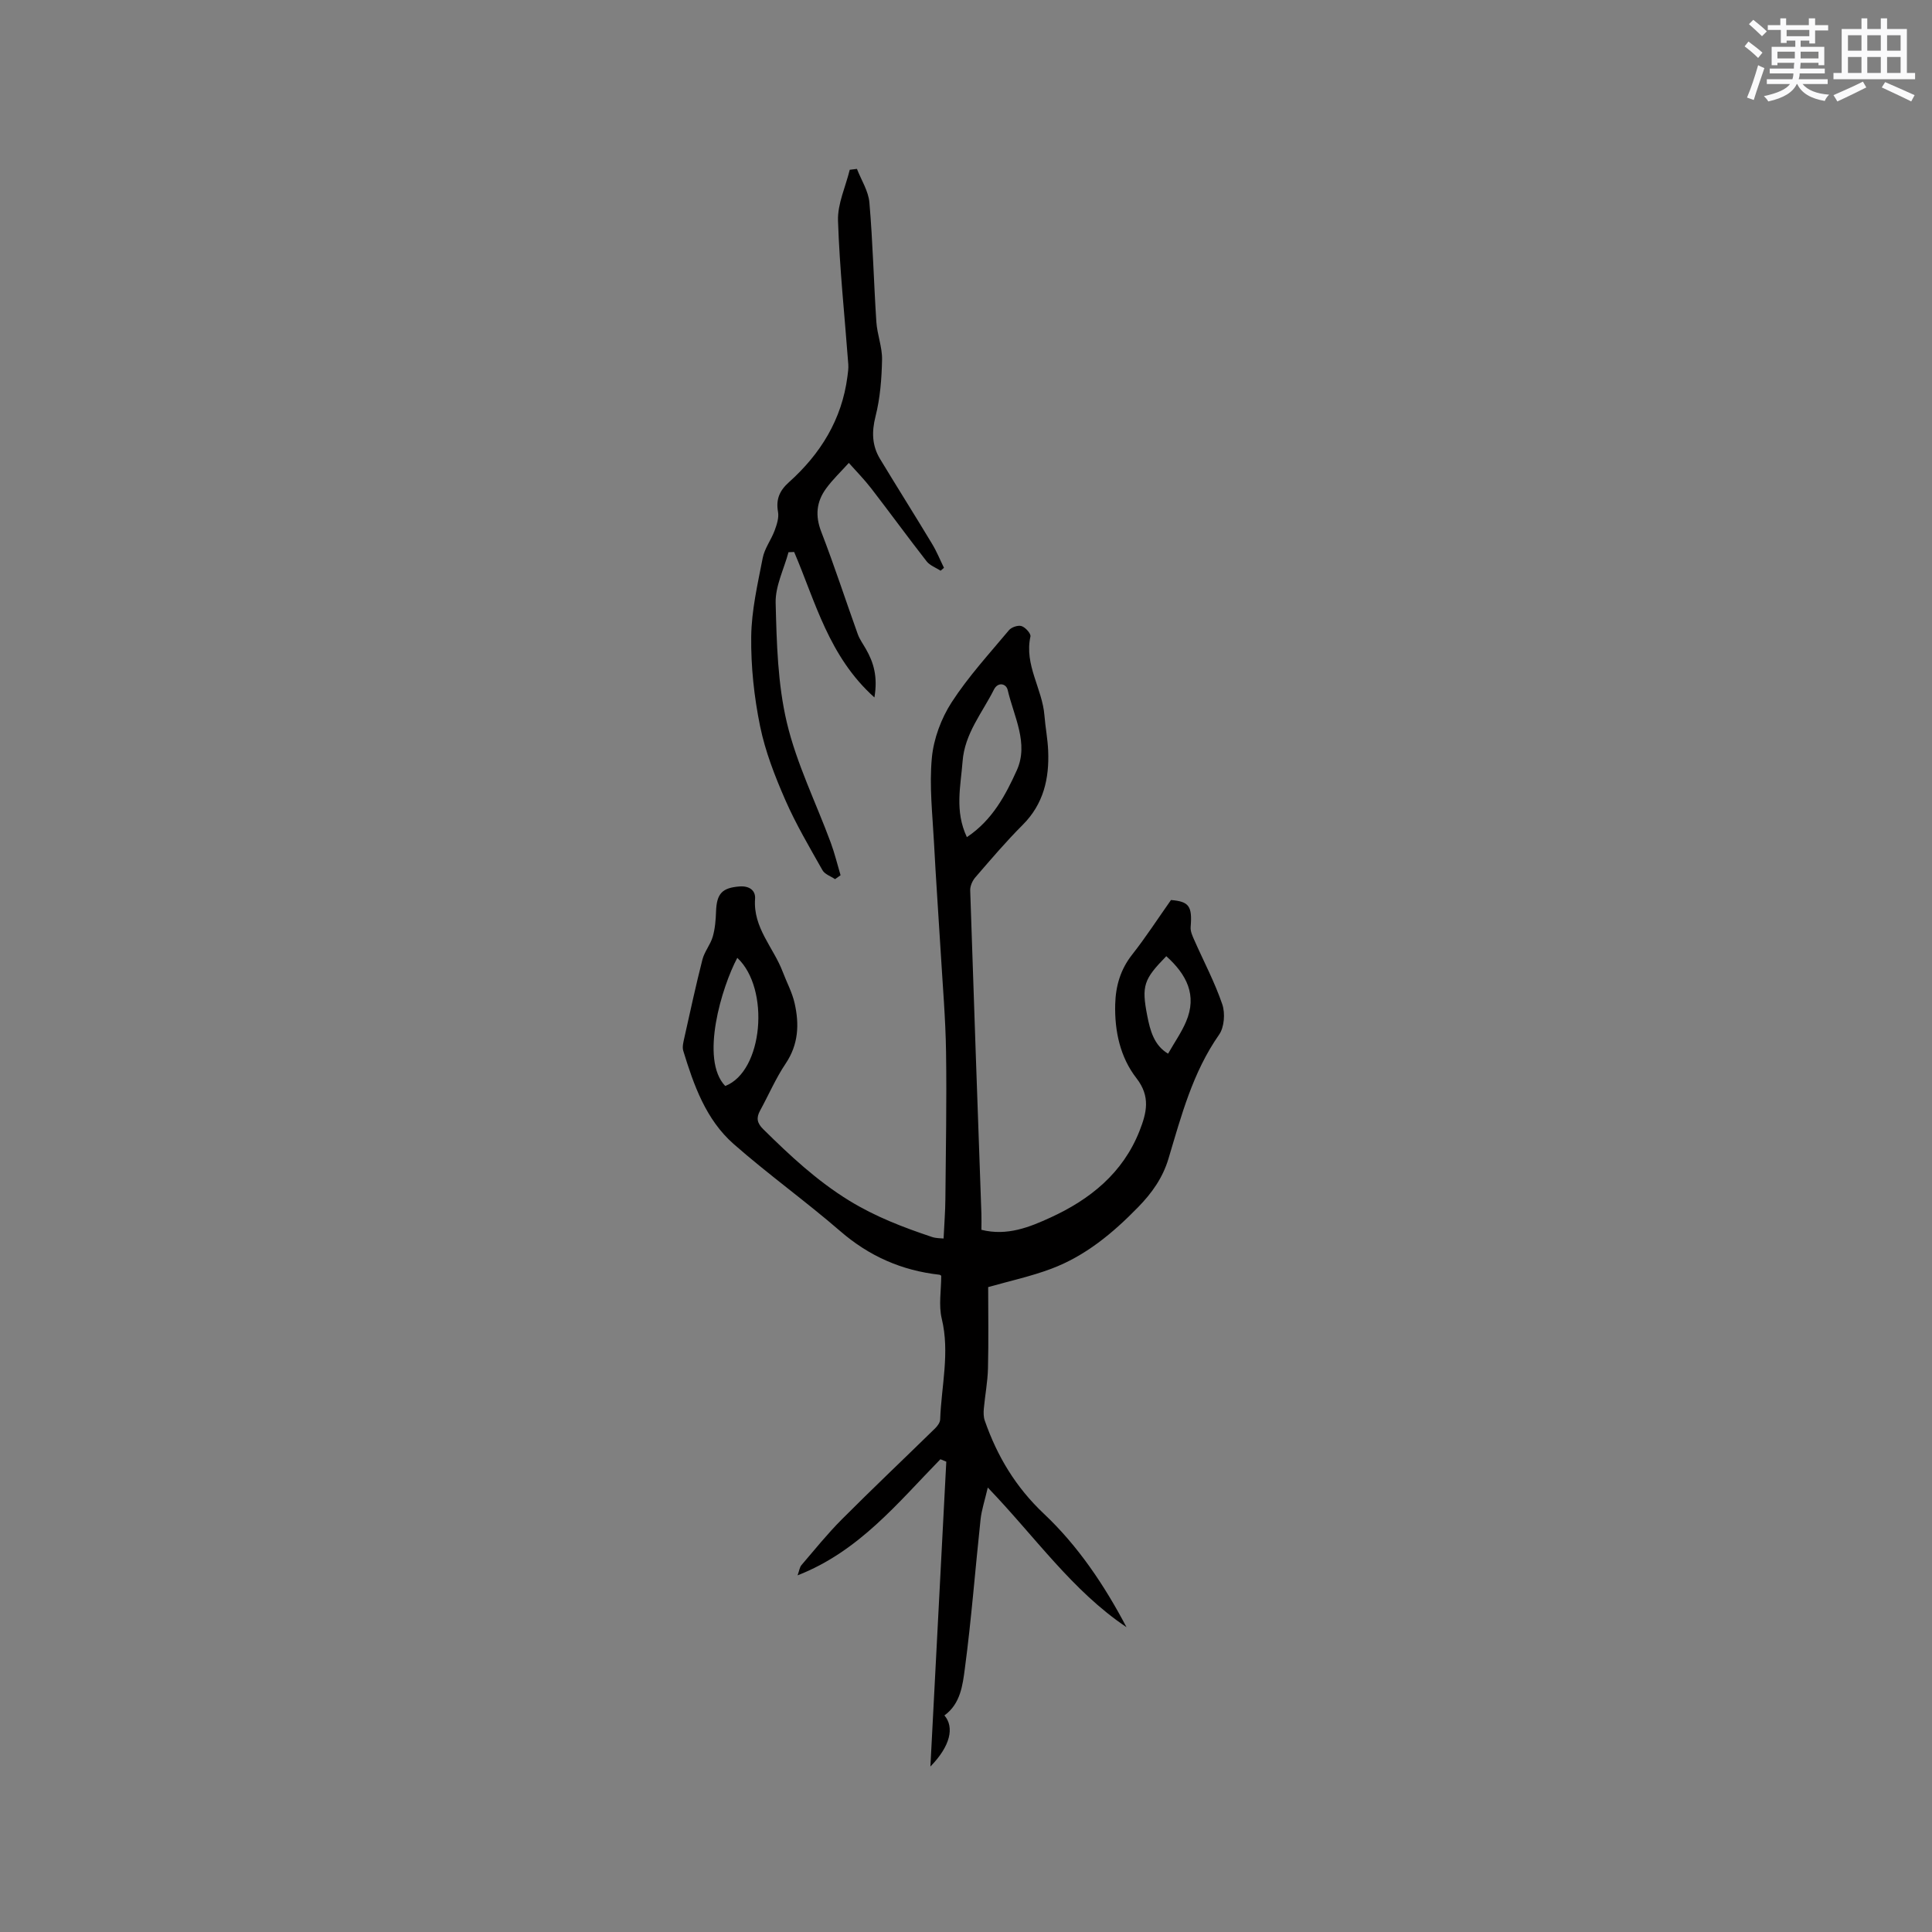<svg enable-background="new 0 0 400 400" viewBox="0 0 400 400" xmlns="http://www.w3.org/2000/svg"><rect x="0" y="0" width="400" height="400" fill="#808080" stroke="none"/><path d="m194.7 302.12c-8.83 9.03-16.85 19.07-29.57 24.04.35-.96.42-1.67.8-2.12 2.74-3.2 5.39-6.49 8.36-9.47 6.35-6.37 12.89-12.56 19.32-18.85.49-.48 1.02-1.2 1.04-1.83.25-6.94 2.03-13.82.33-20.87-.67-2.77-.11-5.84-.11-8.88-.03-.02-.19-.2-.37-.22-7.79-.87-14.54-3.83-20.53-9.02-7.19-6.22-14.95-11.78-22.08-18.05-5.74-5.05-8.25-12.17-10.43-19.3-.25-.83.05-1.88.25-2.8 1.2-5.37 2.36-10.76 3.72-16.09.42-1.64 1.65-3.07 2.13-4.71.49-1.68.63-3.49.69-5.25.13-3.73 1.3-4.89 4.86-5.17 2.1-.16 3.34.88 3.22 2.55-.45 6.01 3.83 10.1 5.73 15.14.82 2.17 1.96 4.26 2.46 6.5.98 4.33.81 8.51-1.85 12.47-2.06 3.06-3.53 6.51-5.31 9.76-.82 1.51-.63 2.57.67 3.85 5.51 5.43 11.05 10.63 17.76 14.76 5.47 3.36 11.22 5.55 17.16 7.54.89.3 1.89.26 2.41.32.14-3.03.35-5.58.37-8.14.09-10.14.29-20.29.14-30.43-.1-6.93-.7-13.86-1.11-20.79-.45-7.5-.99-14.99-1.38-22.49-.31-5.89-1-11.84-.45-17.66.37-3.96 1.93-8.15 4.1-11.51 3.44-5.31 7.78-10.04 11.86-14.92.52-.63 1.89-1.09 2.62-.85.8.26 1.97 1.56 1.83 2.16-1.3 5.89 2.47 10.81 2.9 16.34.19 2.43.67 4.84.77 7.27.25 5.8-.95 11.07-5.29 15.4-3.44 3.44-6.6 7.16-9.78 10.84-.61.7-1.1 1.8-1.07 2.7.73 22.33 1.53 44.65 2.32 66.98.04 1.04 0 2.08 0 3.3 5.35 1.34 10-.57 14.28-2.53 8.16-3.73 15-9.18 18.45-17.93 1.47-3.74 2.34-7.11-.63-10.93-3.37-4.34-4.54-9.74-4.4-15.3.1-3.8 1.09-7.22 3.52-10.3 2.78-3.53 5.23-7.32 8.03-11.29 3.72.31 4.43 1.23 4.07 5.6-.07.86.36 1.81.73 2.64 1.96 4.45 4.26 8.77 5.82 13.35.63 1.85.42 4.75-.67 6.3-5.46 7.8-7.81 16.78-10.47 25.66-1.19 3.97-3.41 7.1-6.31 10.07-5.25 5.38-10.91 10.08-17.97 12.73-4.21 1.58-8.66 2.54-13.05 3.79 0 5.47.1 11.17-.04 16.85-.07 2.78-.61 5.54-.86 8.32-.07.81-.07 1.7.19 2.45 2.57 7.39 6.4 13.79 12.25 19.31 7.07 6.66 12.52 14.79 17.1 23.48-11.24-7.54-18.91-18.71-28.72-28.91-.64 2.76-1.28 4.64-1.49 6.56-1.11 10.31-1.89 20.66-3.26 30.93-.45 3.41-.9 7.29-4.23 9.69 2.11 2.45 1.23 6.36-2.9 10.58 1.11-21.39 2.2-42.25 3.29-63.12-.39-.16-.81-.33-1.22-.5zm5.48-128.8c5.26-3.49 8.02-8.71 10.34-13.84 2.52-5.57-.62-11.16-1.89-16.63-.32-1.36-2.03-1.7-2.84-.09-2.43 4.84-6.07 9.11-6.5 14.9-.39 5.12-1.67 10.23.89 15.66zm-50.03 51.52c7.84-3 9.35-20.12 2.5-26.53-3.19 5.97-7.79 21.04-2.5 26.53zm91.32-26.87c-4.65 4.77-5.17 6.07-3.94 12.35.59 3.03 1.41 6.13 4.31 7.83 1.37-2.4 2.78-4.41 3.72-6.62 2.34-5.49.12-9.77-4.09-13.56z" fill="#010000"/><path d="m194.74 118.16c-.98-.64-2.21-1.07-2.89-1.94-3.89-4.98-7.61-10.1-11.47-15.1-1.43-1.85-3.08-3.53-4.64-5.28-1.58 1.76-3.33 3.41-4.72 5.32-1.98 2.72-2.28 5.61-.99 8.93 2.71 7.01 5.03 14.16 7.57 21.23.39 1.07 1.1 2.03 1.67 3.04 1.61 2.8 2.49 5.74 1.77 10.04-9.46-8.48-12.2-19.8-16.62-30.12-.39.02-.78.04-1.17.05-.94 3.5-2.75 7.02-2.66 10.49.21 8.3.42 16.78 2.32 24.79 2.02 8.52 6.03 16.57 9.09 24.86.81 2.19 1.36 4.49 2.03 6.74-.38.27-.76.54-1.14.81-.89-.61-2.14-1.01-2.61-1.86-2.69-4.77-5.5-9.52-7.69-14.53-2.15-4.92-4.15-10.04-5.22-15.27-1.24-6.06-1.91-12.34-1.84-18.52.06-5.45 1.33-10.91 2.38-16.31.38-1.98 1.75-3.75 2.47-5.69.45-1.22.92-2.65.7-3.86-.46-2.6.31-4.39 2.25-6.13 6.55-5.87 10.97-12.99 12.12-21.88.11-.84.24-1.69.18-2.53-.74-9.92-1.8-19.82-2.13-29.75-.11-3.48 1.57-7.02 2.43-10.54.5-.06.99-.12 1.49-.18.9 2.32 2.38 4.59 2.58 6.97.71 8.21.9 16.47 1.44 24.7.17 2.62 1.23 5.22 1.18 7.82-.08 3.93-.39 7.95-1.35 11.74-.82 3.23-.73 6.06.93 8.81 3.56 5.89 7.24 11.71 10.79 17.61.95 1.57 1.64 3.29 2.45 4.94-.23.19-.46.39-.7.6z" fill="#010000"/><g fill="#fafafb"><path d="m361.2 9.6.8-1c.9.7 1.9 1.4 2.9 2.3l-.9 1.1c-1-1-2-1.8-2.8-2.4zm.5 10.6c.9-2.1 1.6-4.3 2.3-6.7.4.2.8.4 1.3.6-.7 2.1-1.5 4.3-2.2 6.6zm.4-15.2.9-.9c1 .8 2 1.6 2.8 2.4l-1 1c-.9-.9-1.8-1.7-2.7-2.5zm12.5-1.2h1.2v1.4h2.7v1.1h-2.7v2.7h-1.2v-.6h-1.8v1.3h4.9v3.8h-1.2v-.5h-3.7c0 .4-.1.9-.1 1.2h5.1v1h-5.2c0 .5-.1.9-.2 1.2h6v1h-5.2c1.1 1.3 2.9 2 5.5 2.2-.4.4-.7.8-.9 1.3-2.9-.5-4.8-1.6-5.7-3.5h-.1c-.8 1.7-2.7 2.9-5.9 3.6-.2-.4-.6-.8-.9-1.1 2.8-.6 4.6-1.4 5.4-2.5h-4.8v-1h5.3c.1-.3.2-.7.2-1.2h-4.9v-1h5c0-.4 0-.8.1-1.2h-3.5v.5h-1.2v-3.8h4.9v-1.3h-1.8v.5h-1.2v-2.7h-2.7v-1h2.6v-1.4h1.2v1.4h4.7v-1.4zm-6.6 8.3h3.6c0-.4 0-.9 0-1.4h-3.6zm1.9-4.6h4.7v-1.3h-4.7zm6.6 3.2h-3.7v1.4h3.7z"/><path d="m385.3 3.8h1.3v2.2h2.8v-2.2h1.3v2.2h4.1v9.1h1.7v1.3h-16.9v-1.3h1.7v-9.1h4.1v-2.2zm.4 13.1.7 1.2c-1.8.9-3.8 1.9-6 2.9-.2-.4-.5-.8-.8-1.3 2.3-1 4.3-1.9 6.1-2.8zm-3.1-6.4h2.8v-3.2h-2.8zm0 4.6h2.8v-3.3h-2.8zm4-4.6h2.8v-3.2h-2.8zm0 4.6h2.8v-3.3h-2.8zm3.7 1.9c2.1.9 4.1 1.8 6.1 2.7l-.7 1.3c-2.2-1.1-4.2-2-6.1-2.9zm3.2-9.7h-2.8v3.2h2.8zm-2.8 7.8h2.8v-3.3h-2.8z"/></g></svg>